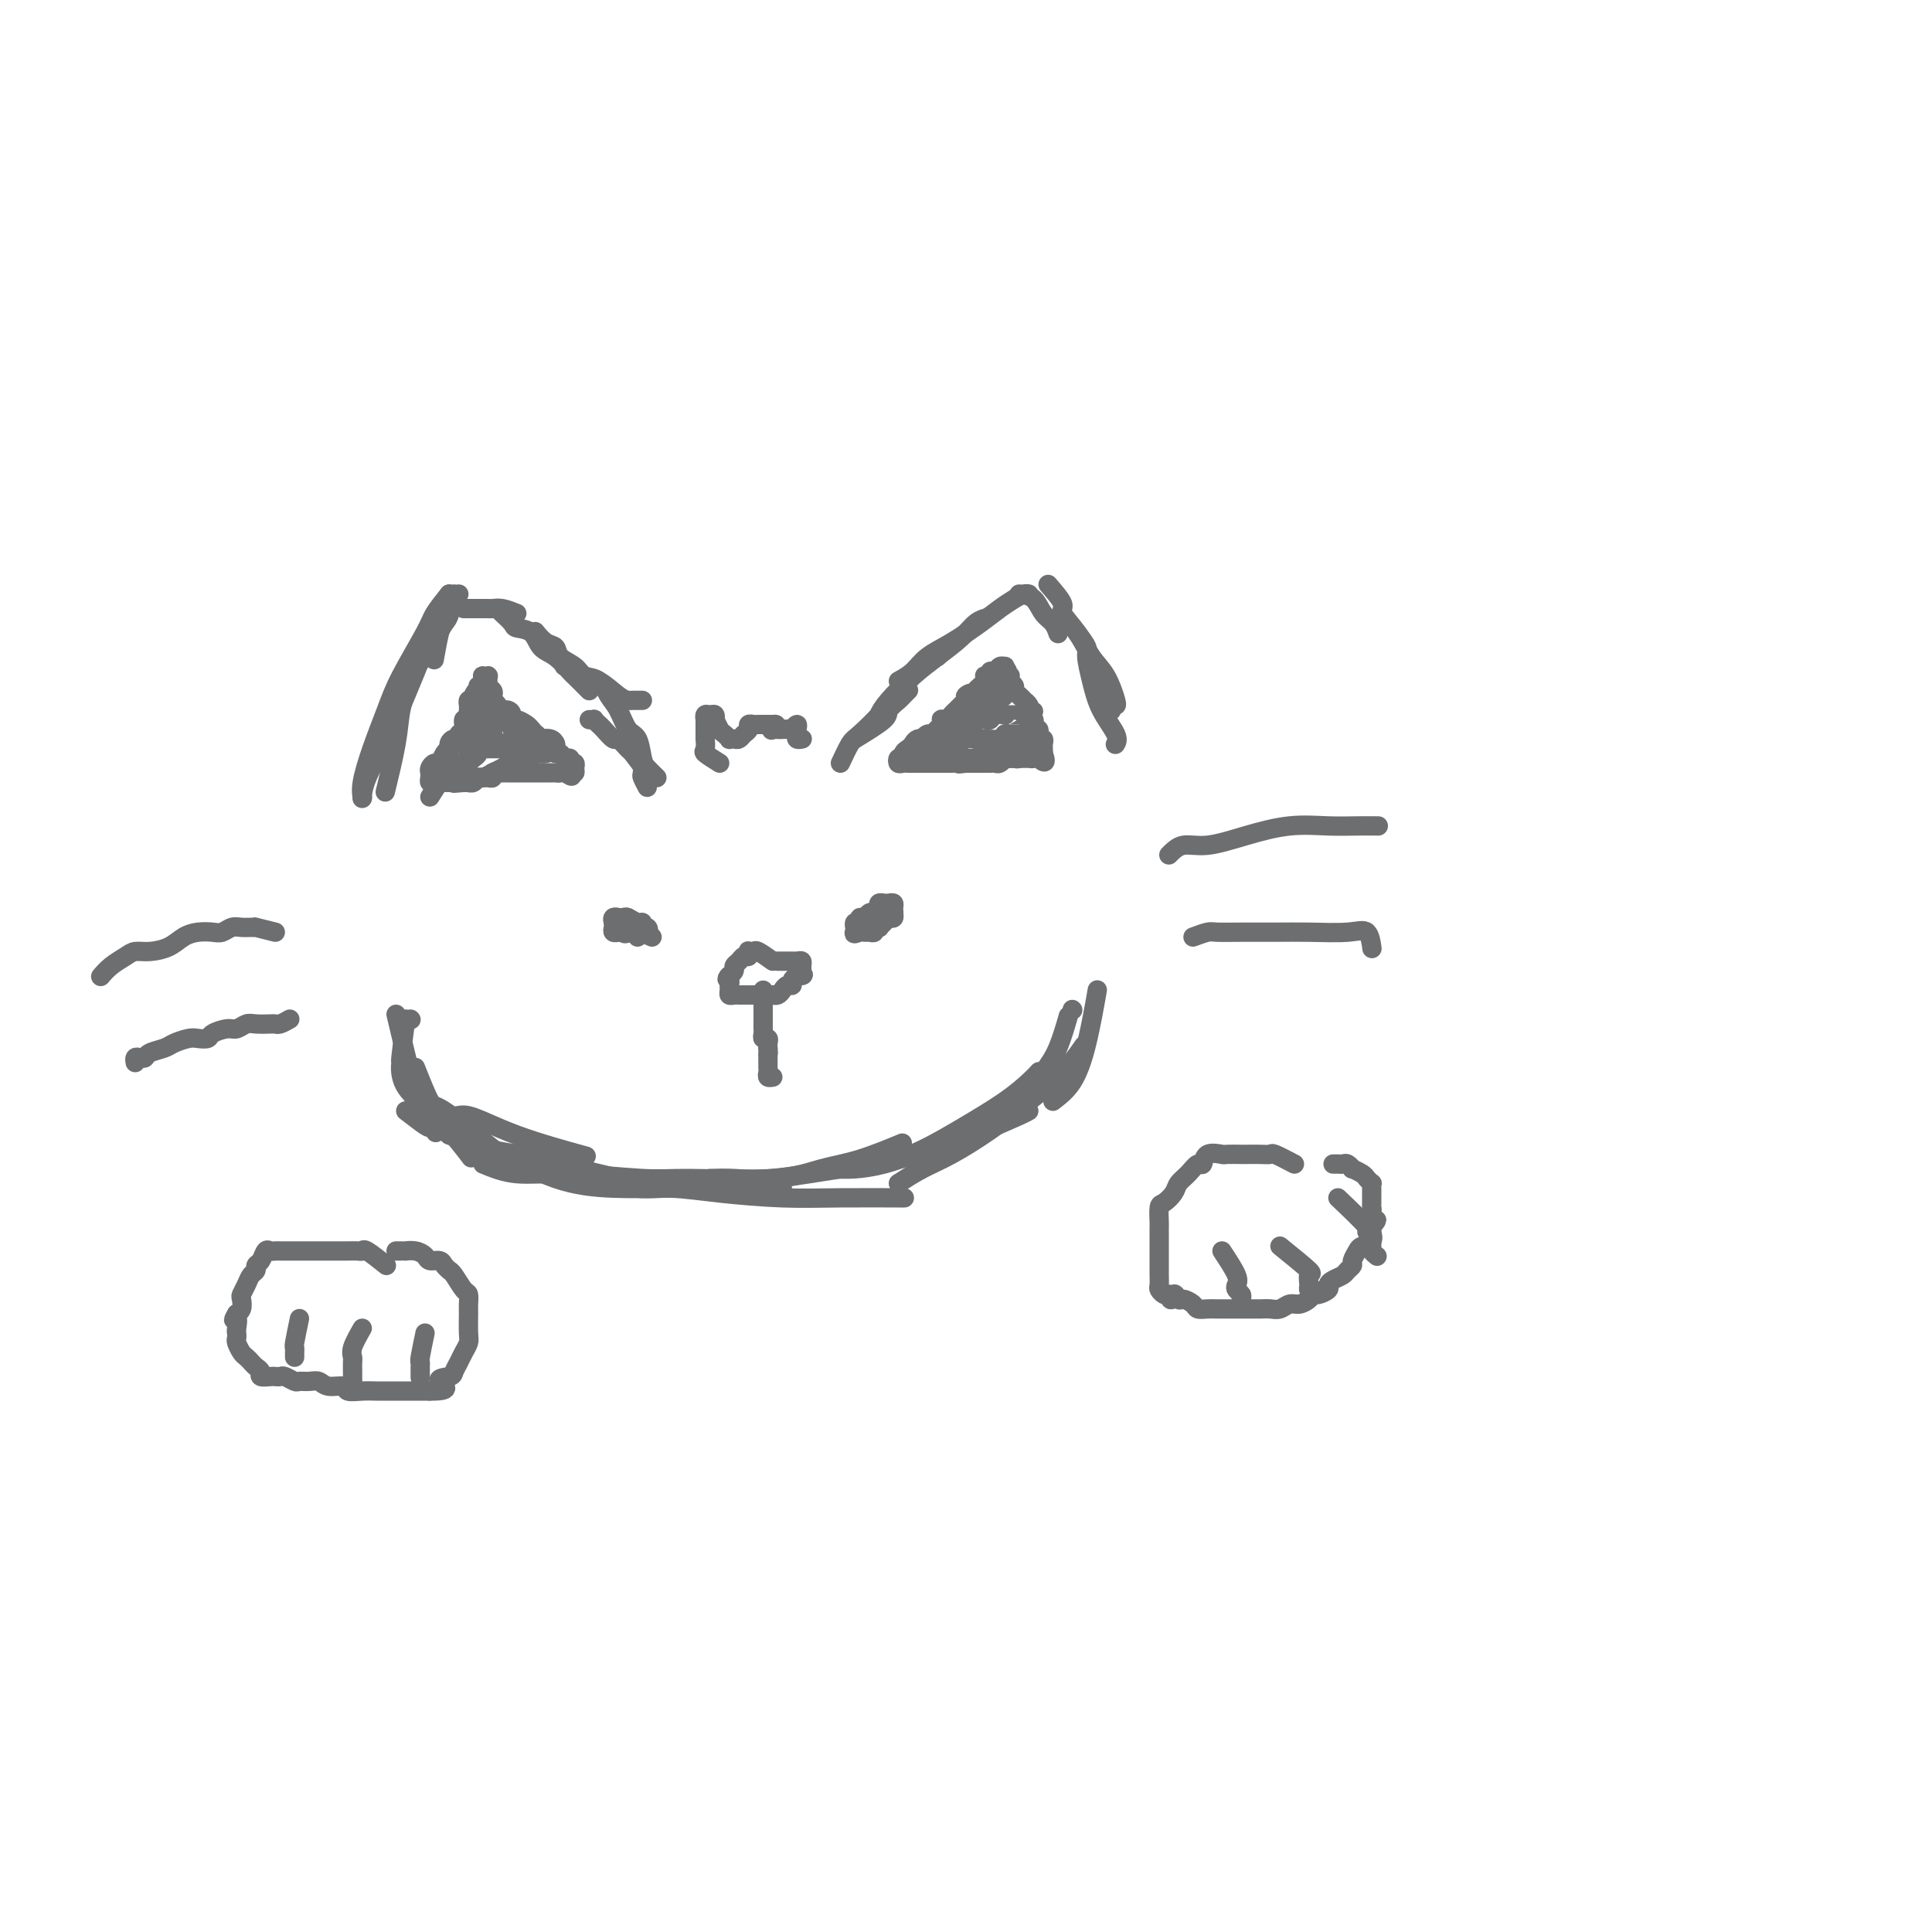 <svg viewBox='0 0 400 400' version='1.1' xmlns='http://www.w3.org/2000/svg' xmlns:xlink='http://www.w3.org/1999/xlink'><g fill='none' stroke='#6D6E70' stroke-width='4' stroke-linecap='round' stroke-linejoin='round'><path d='M85,211c0.000,0.000 0.100,0.100 0.1,0.1'/><path d='M82,210c1.524,6.429 3.048,12.857 4,16c0.952,3.143 1.333,3.000 2,4c0.667,1.000 1.619,3.143 2,4c0.381,0.857 0.190,0.429 0,0'/><path d='M84,211c-0.436,3.378 -0.873,6.756 -1,8c-0.127,1.244 0.054,0.356 0,1c-0.054,0.644 -0.344,2.822 1,5c1.344,2.178 4.324,4.356 7,7c2.676,2.644 5.050,5.756 6,7c0.950,1.244 0.475,0.622 0,0'/><path d='M86,221c1.161,2.912 2.322,5.825 3,7c0.678,1.175 0.872,0.614 3,2c2.128,1.386 6.188,4.719 9,7c2.812,2.281 4.375,3.509 5,4c0.625,0.491 0.313,0.246 0,0'/><path d='M87,227c2.282,1.780 4.565,3.560 6,4c1.435,0.440 2.024,-0.459 4,0c1.976,0.459 5.340,2.278 10,4c4.660,1.722 10.617,3.349 13,4c2.383,0.651 1.191,0.325 0,0'/><path d='M84,230c1.600,1.232 3.200,2.463 4,3c0.800,0.537 0.800,0.378 3,1c2.200,0.622 6.601,2.023 11,4c4.399,1.977 8.798,4.530 13,6c4.202,1.470 8.209,1.858 12,2c3.791,0.142 7.367,0.038 10,0c2.633,-0.038 4.324,-0.011 5,0c0.676,0.011 0.338,0.005 0,0'/><path d='M93,235c3.547,1.224 7.094,2.447 9,3c1.906,0.553 2.173,0.435 5,1c2.827,0.565 8.216,1.812 13,3c4.784,1.188 8.963,2.319 14,3c5.037,0.681 10.933,0.914 16,1c5.067,0.086 9.305,0.025 11,0c1.695,-0.025 0.848,-0.012 0,0'/><path d='M100,241c2.119,0.877 4.238,1.753 7,2c2.762,0.247 6.168,-0.136 11,0c4.832,0.136 11.089,0.792 15,1c3.911,0.208 5.477,-0.032 10,0c4.523,0.032 12.005,0.337 17,0c4.995,-0.337 7.504,-1.317 10,-2c2.496,-0.683 4.980,-1.068 8,-2c3.020,-0.932 6.577,-2.409 8,-3c1.423,-0.591 0.711,-0.295 0,0'/><path d='M125,244c2.383,0.868 4.766,1.735 7,2c2.234,0.265 4.320,-0.073 7,0c2.680,0.073 5.953,0.555 10,1c4.047,0.445 8.868,0.851 13,1c4.132,0.149 7.574,0.040 12,0c4.426,-0.040 9.836,-0.011 12,0c2.164,0.011 1.082,0.006 0,0'/><path d='M147,244c1.553,-0.050 3.105,-0.099 5,0c1.895,0.099 4.131,0.347 8,0c3.869,-0.347 9.369,-1.291 14,-2c4.631,-0.709 8.393,-1.185 12,-2c3.607,-0.815 7.058,-1.970 10,-3c2.942,-1.030 5.376,-1.936 8,-3c2.624,-1.064 5.437,-2.286 7,-3c1.563,-0.714 1.875,-0.918 2,-1c0.125,-0.082 0.062,-0.041 0,0'/><path d='M173,242c1.196,0.054 2.391,0.108 4,0c1.609,-0.108 3.631,-0.378 6,-1c2.369,-0.622 5.083,-1.596 8,-3c2.917,-1.404 6.036,-3.238 9,-5c2.964,-1.762 5.774,-3.452 8,-5c2.226,-1.548 3.869,-2.955 5,-4c1.131,-1.045 1.752,-1.727 2,-2c0.248,-0.273 0.124,-0.136 0,0'/><path d='M186,245c1.624,-1.041 3.249,-2.083 5,-3c1.751,-0.917 3.629,-1.711 6,-3c2.371,-1.289 5.235,-3.075 8,-5c2.765,-1.925 5.432,-3.990 8,-6c2.568,-2.010 5.038,-3.964 7,-6c1.962,-2.036 3.418,-4.153 4,-5c0.582,-0.847 0.291,-0.423 0,0'/><path d='M197,237c2.600,-1.409 5.200,-2.817 7,-4c1.800,-1.183 2.801,-2.139 4,-3c1.199,-0.861 2.595,-1.626 4,-3c1.405,-1.374 2.820,-3.358 4,-5c1.180,-1.642 2.125,-2.942 3,-5c0.875,-2.058 1.678,-4.874 2,-6c0.322,-1.126 0.161,-0.563 0,0'/><path d='M218,228c1.411,-1.083 2.821,-2.167 4,-4c1.179,-1.833 2.125,-4.417 3,-8c0.875,-3.583 1.679,-8.167 2,-10c0.321,-1.833 0.161,-0.917 0,0'/><path d='M222,209c0.000,0.000 0.100,0.100 0.1,0.1'/><path d='M177,153c2.477,-1.519 4.955,-3.038 6,-4c1.045,-0.962 0.659,-1.368 1,-2c0.341,-0.632 1.411,-1.489 2,-2c0.589,-0.511 0.697,-0.676 1,-1c0.303,-0.324 0.801,-0.807 1,-1c0.199,-0.193 0.100,-0.097 0,0'/><path d='M174,158c0.737,-1.575 1.475,-3.150 2,-4c0.525,-0.850 0.838,-0.974 2,-2c1.162,-1.026 3.173,-2.955 5,-5c1.827,-2.045 3.469,-4.208 5,-6c1.531,-1.792 2.951,-3.213 4,-4c1.049,-0.787 1.728,-0.939 2,-1c0.272,-0.061 0.136,-0.030 0,0'/><path d='M182,149c-0.106,-0.209 -0.212,-0.418 0,-1c0.212,-0.582 0.742,-1.535 2,-3c1.258,-1.465 3.245,-3.440 5,-5c1.755,-1.560 3.280,-2.705 5,-4c1.720,-1.295 3.636,-2.739 5,-4c1.364,-1.261 2.175,-2.340 3,-3c0.825,-0.660 1.664,-0.903 2,-1c0.336,-0.097 0.168,-0.049 0,0'/><path d='M186,141c1.038,-0.570 2.077,-1.139 3,-2c0.923,-0.861 1.731,-2.013 3,-3c1.269,-0.987 2.998,-1.809 5,-3c2.002,-1.191 4.277,-2.750 6,-4c1.723,-1.250 2.893,-2.191 4,-3c1.107,-0.809 2.153,-1.485 3,-2c0.847,-0.515 1.497,-0.869 2,-1c0.503,-0.131 0.858,-0.037 1,0c0.142,0.037 0.071,0.019 0,0'/><path d='M211,123c1.094,0.128 2.188,0.255 3,1c0.812,0.745 1.341,2.107 2,3c0.659,0.893 1.447,1.317 2,2c0.553,0.683 0.872,1.624 1,2c0.128,0.376 0.064,0.188 0,0'/><path d='M217,121c1.340,1.551 2.680,3.102 3,4c0.320,0.898 -0.380,1.145 0,2c0.380,0.855 1.839,2.320 3,4c1.161,1.680 2.024,3.574 3,5c0.976,1.426 2.066,2.382 3,4c0.934,1.618 1.713,3.897 2,5c0.287,1.103 0.082,1.029 0,1c-0.082,-0.029 -0.041,-0.015 0,0'/><path d='M223,131c0.866,1.154 1.732,2.308 2,3c0.268,0.692 -0.061,0.921 0,2c0.061,1.079 0.514,3.007 1,5c0.486,1.993 1.007,4.050 2,6c0.993,1.950 2.460,3.794 3,5c0.540,1.206 0.154,1.773 0,2c-0.154,0.227 -0.077,0.113 0,0'/><path d='M230,147c0.000,0.000 0.100,0.100 0.1,0.1'/><path d='M134,163c-0.416,-0.789 -0.833,-1.577 -1,-2c-0.167,-0.423 -0.086,-0.480 0,-1c0.086,-0.520 0.177,-1.502 0,-2c-0.177,-0.498 -0.622,-0.512 -1,-1c-0.378,-0.488 -0.689,-1.450 -1,-2c-0.311,-0.550 -0.622,-0.686 -1,-1c-0.378,-0.314 -0.822,-0.804 -1,-1c-0.178,-0.196 -0.089,-0.098 0,0'/><path d='M134,160c-1.211,-1.642 -2.422,-3.284 -3,-4c-0.578,-0.716 -0.522,-0.506 -1,-1c-0.478,-0.494 -1.491,-1.691 -2,-2c-0.509,-0.309 -0.514,0.271 -1,0c-0.486,-0.271 -1.455,-1.393 -2,-2c-0.545,-0.607 -0.668,-0.699 -1,-1c-0.332,-0.301 -0.872,-0.813 -1,-1c-0.128,-0.187 0.158,-0.050 0,0c-0.158,0.050 -0.759,0.014 -1,0c-0.241,-0.014 -0.120,-0.007 0,0'/><path d='M136,161c-0.750,-0.731 -1.499,-1.463 -2,-2c-0.501,-0.537 -0.753,-0.881 -1,-2c-0.247,-1.119 -0.488,-3.014 -1,-4c-0.512,-0.986 -1.296,-1.062 -2,-2c-0.704,-0.938 -1.329,-2.737 -2,-4c-0.671,-1.263 -1.389,-1.988 -2,-3c-0.611,-1.012 -1.117,-2.310 -2,-3c-0.883,-0.690 -2.144,-0.773 -3,-1c-0.856,-0.227 -1.307,-0.600 -2,-1c-0.693,-0.400 -1.626,-0.829 -2,-1c-0.374,-0.171 -0.187,-0.086 0,0'/><path d='M133,145c-0.766,-0.007 -1.532,-0.014 -2,0c-0.468,0.014 -0.638,0.050 -1,0c-0.362,-0.050 -0.917,-0.187 -2,-1c-1.083,-0.813 -2.695,-2.302 -4,-3c-1.305,-0.698 -2.303,-0.606 -3,-1c-0.697,-0.394 -1.094,-1.276 -2,-2c-0.906,-0.724 -2.320,-1.291 -3,-2c-0.680,-0.709 -0.626,-1.561 -1,-2c-0.374,-0.439 -1.178,-0.464 -2,-1c-0.822,-0.536 -1.664,-1.582 -2,-2c-0.336,-0.418 -0.168,-0.209 0,0'/><path d='M122,143c-1.224,-1.235 -2.448,-2.471 -3,-3c-0.552,-0.529 -0.432,-0.352 -1,-1c-0.568,-0.648 -1.825,-2.123 -3,-3c-1.175,-0.877 -2.270,-1.157 -3,-2c-0.730,-0.843 -1.096,-2.251 -2,-3c-0.904,-0.749 -2.345,-0.840 -3,-1c-0.655,-0.160 -0.522,-0.389 -1,-1c-0.478,-0.611 -1.565,-1.603 -2,-2c-0.435,-0.397 -0.217,-0.198 0,0'/><path d='M107,127c-1.060,-0.423 -2.120,-0.845 -3,-1c-0.880,-0.155 -1.580,-0.041 -2,0c-0.420,0.041 -0.561,0.011 -1,0c-0.439,-0.011 -1.176,-0.003 -2,0c-0.824,0.003 -1.736,0.001 -2,0c-0.264,-0.001 0.121,-0.000 0,0c-0.121,0.000 -0.749,0.000 -1,0c-0.251,-0.000 -0.126,-0.000 0,0'/><path d='M95,123c-0.870,0.138 -1.739,0.276 -2,1c-0.261,0.724 0.088,2.034 0,3c-0.088,0.966 -0.611,1.589 -1,2c-0.389,0.411 -0.643,0.611 -1,2c-0.357,1.389 -0.816,3.968 -1,5c-0.184,1.032 -0.092,0.516 0,0'/><path d='M94,123c-0.419,0.621 -0.838,1.242 -1,2c-0.162,0.758 -0.068,1.653 0,2c0.068,0.347 0.111,0.144 -1,2c-1.111,1.856 -3.376,5.769 -5,8c-1.624,2.231 -2.607,2.780 -3,3c-0.393,0.220 -0.197,0.110 0,0'/><path d='M93,123c-1.174,1.468 -2.348,2.935 -3,4c-0.652,1.065 -0.781,1.727 -2,4c-1.219,2.273 -3.528,6.158 -5,9c-1.472,2.842 -2.107,4.643 -3,7c-0.893,2.357 -2.043,5.271 -3,8c-0.957,2.729 -1.719,5.273 -2,7c-0.281,1.727 -0.080,2.636 0,3c0.080,0.364 0.040,0.182 0,0'/><path d='M93,123c-1.138,1.679 -2.277,3.358 -3,5c-0.723,1.642 -1.031,3.246 -2,6c-0.969,2.754 -2.599,6.658 -4,10c-1.401,3.342 -2.571,6.123 -4,9c-1.429,2.877 -3.115,5.852 -4,8c-0.885,2.148 -0.967,3.471 -1,4c-0.033,0.529 -0.016,0.265 0,0'/><path d='M85,140c-0.792,2.435 -1.583,4.869 -2,7c-0.417,2.131 -0.458,3.958 -1,7c-0.542,3.042 -1.583,7.298 -2,9c-0.417,1.702 -0.208,0.851 0,0'/><path d='M242,177c0.886,-0.890 1.772,-1.779 3,-2c1.228,-0.221 2.799,0.228 5,0c2.201,-0.228 5.032,-1.133 8,-2c2.968,-0.867 6.074,-1.696 9,-2c2.926,-0.304 5.671,-0.081 8,0c2.329,0.081 4.242,0.022 6,0c1.758,-0.022 3.359,-0.006 4,0c0.641,0.006 0.320,0.003 0,0'/><path d='M247,194c1.147,-0.423 2.295,-0.846 3,-1c0.705,-0.154 0.968,-0.041 2,0c1.032,0.041 2.833,0.008 5,0c2.167,-0.008 4.700,0.009 7,0c2.300,-0.009 4.368,-0.044 7,0c2.632,0.044 5.829,0.166 8,0c2.171,-0.166 3.315,-0.622 4,0c0.685,0.622 0.910,2.320 1,3c0.090,0.680 0.045,0.340 0,0'/><path d='M57,193c-1.708,-0.423 -3.416,-0.846 -4,-1c-0.584,-0.154 -0.043,-0.037 0,0c0.043,0.037 -0.410,-0.004 -1,0c-0.590,0.004 -1.316,0.053 -2,0c-0.684,-0.053 -1.327,-0.208 -2,0c-0.673,0.208 -1.375,0.780 -2,1c-0.625,0.220 -1.171,0.087 -2,0c-0.829,-0.087 -1.941,-0.129 -3,0c-1.059,0.129 -2.064,0.429 -3,1c-0.936,0.571 -1.801,1.412 -3,2c-1.199,0.588 -2.731,0.921 -4,1c-1.269,0.079 -2.274,-0.098 -3,0c-0.726,0.098 -1.174,0.469 -2,1c-0.826,0.531 -2.030,1.220 -3,2c-0.970,0.780 -1.706,1.651 -2,2c-0.294,0.349 -0.147,0.174 0,0'/><path d='M60,211c-0.741,0.422 -1.483,0.844 -2,1c-0.517,0.156 -0.810,0.046 -1,0c-0.190,-0.046 -0.276,-0.027 -1,0c-0.724,0.027 -2.086,0.063 -3,0c-0.914,-0.063 -1.382,-0.223 -2,0c-0.618,0.223 -1.387,0.831 -2,1c-0.613,0.169 -1.069,-0.099 -2,0c-0.931,0.099 -2.336,0.565 -3,1c-0.664,0.435 -0.585,0.837 -1,1c-0.415,0.163 -1.323,0.085 -2,0c-0.677,-0.085 -1.123,-0.177 -2,0c-0.877,0.177 -2.185,0.622 -3,1c-0.815,0.378 -1.136,0.689 -2,1c-0.864,0.311 -2.270,0.623 -3,1c-0.730,0.377 -0.784,0.819 -1,1c-0.216,0.181 -0.594,0.100 -1,0c-0.406,-0.100 -0.840,-0.219 -1,0c-0.160,0.219 -0.046,0.777 0,1c0.046,0.223 0.023,0.112 0,0'/><path d='M135,194c-0.987,-0.423 -1.974,-0.845 -2,-1c-0.026,-0.155 0.907,-0.041 1,0c0.093,0.041 -0.656,0.011 -1,0c-0.344,-0.011 -0.285,-0.003 0,0c0.285,0.003 0.796,0.001 1,0c0.204,-0.001 0.102,-0.000 0,0'/><path d='M134,193c-0.167,-0.167 -0.083,-0.083 0,0'/><path d='M184,189c0.114,-0.010 0.228,-0.021 0,0c-0.228,0.021 -0.797,0.072 -1,0c-0.203,-0.072 -0.041,-0.268 0,0c0.041,0.268 -0.041,1.000 0,1c0.041,0.000 0.203,-0.731 0,-1c-0.203,-0.269 -0.772,-0.077 -1,0c-0.228,0.077 -0.114,0.038 0,0'/><path d='M182,189c-0.245,0.001 0.142,0.004 0,0c-0.142,-0.004 -0.813,-0.016 -1,0c-0.187,0.016 0.108,0.061 0,0c-0.108,-0.061 -0.621,-0.228 -1,0c-0.379,0.228 -0.623,0.850 -1,1c-0.377,0.150 -0.886,-0.171 -1,0c-0.114,0.171 0.165,0.834 0,1c-0.165,0.166 -0.776,-0.165 -1,0c-0.224,0.165 -0.060,0.828 0,1c0.060,0.172 0.016,-0.146 0,0c-0.016,0.146 -0.005,0.756 0,1c0.005,0.244 0.002,0.122 0,0'/><path d='M177,193c-0.596,0.618 0.414,0.162 1,0c0.586,-0.162 0.750,-0.029 1,0c0.250,0.029 0.588,-0.044 1,0c0.412,0.044 0.898,0.205 1,0c0.102,-0.205 -0.180,-0.777 0,-1c0.180,-0.223 0.823,-0.097 1,0c0.177,0.097 -0.110,0.166 0,0c0.110,-0.166 0.619,-0.566 1,-1c0.381,-0.434 0.635,-0.901 1,-1c0.365,-0.099 0.841,0.170 1,0c0.159,-0.170 0.001,-0.777 0,-1c-0.001,-0.223 0.153,-0.060 0,0c-0.153,0.060 -0.615,0.017 -1,0c-0.385,-0.017 -0.692,-0.009 -1,0'/><path d='M183,189c0.698,-0.603 -0.556,-0.109 -1,0c-0.444,0.109 -0.077,-0.166 0,0c0.077,0.166 -0.137,0.773 0,1c0.137,0.227 0.625,0.076 1,0c0.375,-0.076 0.636,-0.076 1,0c0.364,0.076 0.830,0.227 1,0c0.170,-0.227 0.042,-0.831 0,-1c-0.042,-0.169 -0.000,0.099 0,0c0.000,-0.099 -0.042,-0.563 0,-1c0.042,-0.437 0.169,-0.846 0,-1c-0.169,-0.154 -0.634,-0.052 -1,0c-0.366,0.052 -0.634,0.052 -1,0c-0.366,-0.052 -0.830,-0.158 -1,0c-0.170,0.158 -0.046,0.581 0,1c0.046,0.419 0.013,0.834 0,1c-0.013,0.166 -0.007,0.083 0,0'/><path d='M132,194c0.310,-0.423 0.619,-0.845 1,-1c0.381,-0.155 0.833,-0.042 1,0c0.167,0.042 0.048,0.012 0,0c-0.048,-0.012 -0.024,-0.006 0,0'/><path d='M134,193c0.369,-0.377 0.293,-0.818 0,-1c-0.293,-0.182 -0.803,-0.105 -1,0c-0.197,0.105 -0.080,0.238 0,0c0.080,-0.238 0.122,-0.849 0,-1c-0.122,-0.151 -0.410,0.156 -1,0c-0.590,-0.156 -1.482,-0.775 -2,-1c-0.518,-0.225 -0.661,-0.057 -1,0c-0.339,0.057 -0.875,0.004 -1,0c-0.125,-0.004 0.162,0.041 0,0c-0.162,-0.041 -0.771,-0.169 -1,0c-0.229,0.169 -0.076,0.634 0,1c0.076,0.366 0.076,0.634 0,1c-0.076,0.366 -0.226,0.830 0,1c0.226,0.170 0.830,0.046 1,0c0.170,-0.046 -0.094,-0.013 0,0c0.094,0.013 0.547,0.007 1,0'/><path d='M129,193c0.226,0.513 0.790,0.295 1,0c0.210,-0.295 0.066,-0.668 0,-1c-0.066,-0.332 -0.055,-0.625 0,-1c0.055,-0.375 0.155,-0.834 0,-1c-0.155,-0.166 -0.563,-0.041 -1,0c-0.437,0.041 -0.902,-0.003 -1,0c-0.098,0.003 0.169,0.052 0,0c-0.169,-0.052 -0.776,-0.206 -1,0c-0.224,0.206 -0.064,0.773 0,1c0.064,0.227 0.032,0.113 0,0'/><path d='M160,199c-1.185,-0.843 -2.369,-1.686 -3,-2c-0.631,-0.314 -0.708,-0.099 -1,0c-0.292,0.099 -0.799,0.082 -1,0c-0.201,-0.082 -0.096,-0.229 0,0c0.096,0.229 0.184,0.835 0,1c-0.184,0.165 -0.642,-0.110 -1,0c-0.358,0.110 -0.618,0.604 -1,1c-0.382,0.396 -0.886,0.694 -1,1c-0.114,0.306 0.162,0.621 0,1c-0.162,0.379 -0.760,0.823 -1,1c-0.240,0.177 -0.120,0.089 0,0'/><path d='M151,202c-0.927,0.951 -0.246,0.829 0,1c0.246,0.171 0.055,0.634 0,1c-0.055,0.366 0.027,0.634 0,1c-0.027,0.366 -0.161,0.830 0,1c0.161,0.170 0.617,0.046 1,0c0.383,-0.046 0.694,-0.012 1,0c0.306,0.012 0.607,0.003 1,0c0.393,-0.003 0.879,-0.001 1,0c0.121,0.001 -0.123,0.000 0,0c0.123,-0.000 0.611,-0.000 1,0c0.389,0.000 0.678,-0.000 1,0c0.322,0.000 0.678,0.001 1,0c0.322,-0.001 0.611,-0.003 1,0c0.389,0.003 0.877,0.011 1,0c0.123,-0.011 -0.121,-0.041 0,0c0.121,0.041 0.606,0.152 1,0c0.394,-0.152 0.697,-0.565 1,-1c0.303,-0.435 0.607,-0.890 1,-1c0.393,-0.110 0.875,0.124 1,0c0.125,-0.124 -0.107,-0.607 0,-1c0.107,-0.393 0.554,-0.697 1,-1'/><path d='M165,202c1.927,-0.570 1.246,0.005 1,0c-0.246,-0.005 -0.056,-0.590 0,-1c0.056,-0.410 -0.023,-0.646 0,-1c0.023,-0.354 0.147,-0.827 0,-1c-0.147,-0.173 -0.564,-0.046 -1,0c-0.436,0.046 -0.891,0.012 -1,0c-0.109,-0.012 0.128,-0.003 0,0c-0.128,0.003 -0.622,0.001 -1,0c-0.378,-0.001 -0.640,-0.000 -1,0c-0.360,0.000 -0.817,0.000 -1,0c-0.183,-0.000 -0.091,-0.000 0,0'/><path d='M158,205c0.000,0.446 0.000,0.893 0,1c-0.000,0.107 -0.000,-0.125 0,0c0.000,0.125 0.000,0.607 0,1c-0.000,0.393 -0.000,0.697 0,1c0.000,0.303 0.000,0.606 0,1c-0.000,0.394 -0.000,0.879 0,1c0.000,0.121 0.000,-0.123 0,0c-0.000,0.123 -0.001,0.611 0,1c0.001,0.389 0.004,0.678 0,1c-0.004,0.322 -0.015,0.678 0,1c0.015,0.322 0.057,0.611 0,1c-0.057,0.389 -0.211,0.877 0,1c0.211,0.123 0.788,-0.121 1,0c0.212,0.121 0.061,0.606 0,1c-0.061,0.394 -0.030,0.697 0,1'/><path d='M159,217c0.155,2.019 0.041,1.066 0,1c-0.041,-0.066 -0.011,0.756 0,1c0.011,0.244 0.002,-0.088 0,0c-0.002,0.088 0.003,0.598 0,1c-0.003,0.402 -0.015,0.696 0,1c0.015,0.304 0.055,0.618 0,1c-0.055,0.382 -0.207,0.834 0,1c0.207,0.166 0.773,0.048 1,0c0.227,-0.048 0.113,-0.024 0,0'/><path d='M186,158c0.402,-0.795 0.804,-1.590 1,-2c0.196,-0.410 0.185,-0.435 1,-1c0.815,-0.565 2.456,-1.671 3,-2c0.544,-0.329 -0.008,0.119 0,0c0.008,-0.119 0.577,-0.806 1,-1c0.423,-0.194 0.701,0.106 1,0c0.299,-0.106 0.619,-0.616 1,-1c0.381,-0.384 0.823,-0.642 1,-1c0.177,-0.358 0.089,-0.817 0,-1c-0.089,-0.183 -0.179,-0.090 0,0c0.179,0.090 0.626,0.178 1,0c0.374,-0.178 0.675,-0.622 1,-1c0.325,-0.378 0.675,-0.689 1,-1c0.325,-0.311 0.626,-0.622 1,-1c0.374,-0.378 0.821,-0.822 1,-1c0.179,-0.178 0.089,-0.089 0,0'/><path d='M200,145c2.118,-2.250 0.414,-1.376 0,-1c-0.414,0.376 0.464,0.255 1,0c0.536,-0.255 0.731,-0.643 1,-1c0.269,-0.357 0.612,-0.683 1,-1c0.388,-0.317 0.821,-0.625 1,-1c0.179,-0.375 0.104,-0.817 0,-1c-0.104,-0.183 -0.235,-0.105 0,0c0.235,0.105 0.837,0.239 1,0c0.163,-0.239 -0.114,-0.849 0,-1c0.114,-0.151 0.619,0.159 1,0c0.381,-0.159 0.638,-0.785 1,-1c0.362,-0.215 0.828,-0.019 1,0c0.172,0.019 0.049,-0.137 0,0c-0.049,0.137 -0.025,0.569 0,1'/><path d='M208,139c1.178,-0.705 0.123,0.532 0,1c-0.123,0.468 0.684,0.167 1,0c0.316,-0.167 0.140,-0.200 0,0c-0.140,0.200 -0.244,0.632 0,1c0.244,0.368 0.835,0.672 1,1c0.165,0.328 -0.096,0.679 0,1c0.096,0.321 0.547,0.611 1,1c0.453,0.389 0.906,0.878 1,1c0.094,0.122 -0.172,-0.121 0,0c0.172,0.121 0.782,0.606 1,1c0.218,0.394 0.045,0.697 0,1c-0.045,0.303 0.040,0.607 0,1c-0.040,0.393 -0.203,0.875 0,1c0.203,0.125 0.773,-0.107 1,0c0.227,0.107 0.112,0.555 0,1c-0.112,0.445 -0.223,0.889 0,1c0.223,0.111 0.778,-0.111 1,0c0.222,0.111 0.112,0.555 0,1c-0.112,0.445 -0.226,0.893 0,1c0.226,0.107 0.793,-0.126 1,0c0.207,0.126 0.056,0.611 0,1c-0.056,0.389 -0.016,0.683 0,1c0.016,0.317 0.008,0.659 0,1'/><path d='M216,156c1.055,2.856 -0.309,1.497 -1,1c-0.691,-0.497 -0.710,-0.133 -1,0c-0.290,0.133 -0.851,0.036 -1,0c-0.149,-0.036 0.115,-0.010 0,0c-0.115,0.010 -0.609,0.003 -1,0c-0.391,-0.003 -0.678,-0.002 -1,0c-0.322,0.002 -0.678,0.004 -1,0c-0.322,-0.004 -0.611,-0.015 -1,0c-0.389,0.015 -0.877,0.057 -1,0c-0.123,-0.057 0.121,-0.211 0,0c-0.121,0.211 -0.606,0.789 -1,1c-0.394,0.211 -0.697,0.057 -1,0c-0.303,-0.057 -0.606,-0.015 -1,0c-0.394,0.015 -0.879,0.004 -1,0c-0.121,-0.004 0.122,-0.001 0,0c-0.122,0.001 -0.607,0.000 -1,0c-0.393,-0.000 -0.693,-0.000 -1,0c-0.307,0.000 -0.621,0.000 -1,0c-0.379,-0.000 -0.823,-0.000 -1,0c-0.177,0.000 -0.089,0.000 0,0'/><path d='M200,158c-2.592,0.309 -1.072,0.083 -1,0c0.072,-0.083 -1.304,-0.022 -2,0c-0.696,0.022 -0.711,0.006 -1,0c-0.289,-0.006 -0.851,-0.002 -1,0c-0.149,0.002 0.114,0.000 0,0c-0.114,-0.000 -0.604,-0.000 -1,0c-0.396,0.000 -0.698,0.000 -1,0c-0.302,-0.000 -0.606,-0.000 -1,0c-0.394,0.000 -0.879,0.000 -1,0c-0.121,-0.000 0.122,-0.000 0,0c-0.122,0.000 -0.611,0.001 -1,0c-0.389,-0.001 -0.679,-0.004 -1,0c-0.321,0.004 -0.671,0.016 -1,0c-0.329,-0.016 -0.635,-0.059 -1,0c-0.365,0.059 -0.788,0.219 -1,0c-0.212,-0.219 -0.211,-0.819 0,-1c0.211,-0.181 0.634,0.056 1,0c0.366,-0.056 0.676,-0.407 1,-1c0.324,-0.593 0.664,-1.430 1,-2c0.336,-0.570 0.670,-0.874 1,-1c0.330,-0.126 0.655,-0.075 1,0c0.345,0.075 0.708,0.174 1,0c0.292,-0.174 0.512,-0.621 1,-1c0.488,-0.379 1.244,-0.689 2,-1'/><path d='M195,151c1.262,-1.553 0.916,-1.936 1,-2c0.084,-0.064 0.596,0.190 1,0c0.404,-0.190 0.700,-0.825 1,-1c0.300,-0.175 0.605,0.111 1,0c0.395,-0.111 0.879,-0.617 1,-1c0.121,-0.383 -0.121,-0.643 0,-1c0.121,-0.357 0.606,-0.813 1,-1c0.394,-0.187 0.697,-0.107 1,0c0.303,0.107 0.607,0.240 1,0c0.393,-0.240 0.875,-0.853 1,-1c0.125,-0.147 -0.107,0.172 0,0c0.107,-0.172 0.554,-0.835 1,-1c0.446,-0.165 0.890,0.167 1,0c0.110,-0.167 -0.114,-0.834 0,-1c0.114,-0.166 0.567,0.169 1,0c0.433,-0.169 0.848,-0.842 1,-1c0.152,-0.158 0.042,0.199 0,0c-0.042,-0.199 -0.017,-0.954 0,-1c0.017,-0.046 0.027,0.618 0,1c-0.027,0.382 -0.090,0.484 0,1c0.090,0.516 0.332,1.447 0,2c-0.332,0.553 -1.238,0.730 -2,1c-0.762,0.270 -1.381,0.635 -2,1'/><path d='M204,146c-0.738,0.953 -0.582,0.837 -1,1c-0.418,0.163 -1.411,0.607 -2,1c-0.589,0.393 -0.774,0.735 -1,1c-0.226,0.265 -0.494,0.452 -1,1c-0.506,0.548 -1.249,1.456 -2,2c-0.751,0.544 -1.511,0.725 -2,1c-0.489,0.275 -0.706,0.645 -1,1c-0.294,0.355 -0.664,0.695 -1,1c-0.336,0.305 -0.638,0.577 -1,1c-0.362,0.423 -0.784,0.999 -1,1c-0.216,0.001 -0.227,-0.573 0,-1c0.227,-0.427 0.694,-0.706 1,-1c0.306,-0.294 0.453,-0.604 1,-1c0.547,-0.396 1.493,-0.879 2,-1c0.507,-0.121 0.573,0.122 1,0c0.427,-0.122 1.213,-0.607 2,-1c0.787,-0.393 1.573,-0.693 2,-1c0.427,-0.307 0.494,-0.622 1,-1c0.506,-0.378 1.450,-0.819 2,-1c0.550,-0.181 0.707,-0.101 1,0c0.293,0.101 0.721,0.223 1,0c0.279,-0.223 0.407,-0.792 1,-1c0.593,-0.208 1.651,-0.056 2,0c0.349,0.056 -0.009,0.015 0,0c0.009,-0.015 0.387,-0.004 1,0c0.613,0.004 1.461,0.001 2,0c0.539,-0.001 0.770,-0.001 1,0'/><path d='M212,148c3.320,-1.302 1.622,-0.556 1,0c-0.622,0.556 -0.166,0.923 0,1c0.166,0.077 0.041,-0.137 0,0c-0.041,0.137 0.000,0.625 0,1c-0.000,0.375 -0.041,0.636 0,1c0.041,0.364 0.166,0.830 0,1c-0.166,0.170 -0.622,0.045 -1,0c-0.378,-0.045 -0.677,-0.008 -1,0c-0.323,0.008 -0.671,-0.012 -1,0c-0.329,0.012 -0.640,0.056 -1,0c-0.360,-0.056 -0.768,-0.212 -1,0c-0.232,0.212 -0.289,0.793 -1,1c-0.711,0.207 -2.078,0.041 -3,0c-0.922,-0.041 -1.400,0.045 -2,0c-0.600,-0.045 -1.322,-0.219 -2,0c-0.678,0.219 -1.310,0.833 -2,1c-0.690,0.167 -1.436,-0.113 -2,0c-0.564,0.113 -0.947,0.619 -1,1c-0.053,0.381 0.223,0.638 0,1c-0.223,0.362 -0.945,0.828 -1,1c-0.055,0.172 0.556,0.049 1,0c0.444,-0.049 0.722,-0.025 1,0'/><path d='M196,157c0.115,0.464 0.402,0.124 1,0c0.598,-0.124 1.507,-0.033 2,0c0.493,0.033 0.570,0.009 1,0c0.430,-0.009 1.214,-0.002 2,0c0.786,0.002 1.572,0.001 2,0c0.428,-0.001 0.496,-0.000 1,0c0.504,0.000 1.445,0.001 2,0c0.555,-0.001 0.726,-0.004 1,0c0.274,0.004 0.652,0.016 1,0c0.348,-0.016 0.667,-0.061 1,0c0.333,0.061 0.678,0.227 1,0c0.322,-0.227 0.619,-0.845 1,-1c0.381,-0.155 0.846,0.155 1,0c0.154,-0.155 -0.004,-0.774 0,-1c0.004,-0.226 0.168,-0.060 0,0c-0.168,0.060 -0.670,0.012 -1,0c-0.330,-0.012 -0.487,0.011 -1,0c-0.513,-0.011 -1.380,-0.055 -2,0c-0.620,0.055 -0.992,0.211 -1,0c-0.008,-0.211 0.348,-0.789 0,-1c-0.348,-0.211 -1.401,-0.057 -2,0c-0.599,0.057 -0.742,0.016 -1,0c-0.258,-0.016 -0.629,-0.008 -1,0'/><path d='M204,154c-1.500,-0.167 -0.750,-0.083 0,0'/><path d='M89,165c0.837,-1.323 1.673,-2.646 2,-3c0.327,-0.354 0.144,0.261 0,0c-0.144,-0.261 -0.249,-1.397 0,-2c0.249,-0.603 0.851,-0.672 1,-1c0.149,-0.328 -0.157,-0.914 0,-1c0.157,-0.086 0.777,0.327 1,0c0.223,-0.327 0.050,-1.393 0,-2c-0.050,-0.607 0.024,-0.754 0,-1c-0.024,-0.246 -0.146,-0.589 0,-1c0.146,-0.411 0.560,-0.888 1,-1c0.440,-0.112 0.906,0.143 1,0c0.094,-0.143 -0.185,-0.682 0,-1c0.185,-0.318 0.834,-0.414 1,-1c0.166,-0.586 -0.152,-1.662 0,-2c0.152,-0.338 0.772,0.064 1,0c0.228,-0.064 0.064,-0.592 0,-1c-0.064,-0.408 -0.027,-0.697 0,-1c0.027,-0.303 0.046,-0.620 0,-1c-0.046,-0.380 -0.156,-0.823 0,-1c0.156,-0.177 0.578,-0.089 1,0'/><path d='M98,145c1.327,-3.277 0.145,-1.469 0,-1c-0.145,0.469 0.746,-0.400 1,-1c0.254,-0.600 -0.129,-0.931 0,-1c0.129,-0.069 0.770,0.125 1,0c0.230,-0.125 0.047,-0.570 0,-1c-0.047,-0.430 0.040,-0.844 0,-1c-0.040,-0.156 -0.208,-0.053 0,0c0.208,0.053 0.791,0.056 1,0c0.209,-0.056 0.042,-0.170 0,0c-0.042,0.170 0.040,0.623 0,1c-0.040,0.377 -0.203,0.678 0,1c0.203,0.322 0.771,0.665 1,1c0.229,0.335 0.121,0.664 0,1c-0.121,0.336 -0.253,0.681 0,1c0.253,0.319 0.890,0.611 1,1c0.110,0.389 -0.308,0.874 0,1c0.308,0.126 1.343,-0.107 2,0c0.657,0.107 0.936,0.553 1,1c0.064,0.447 -0.086,0.893 0,1c0.086,0.107 0.408,-0.125 1,0c0.592,0.125 1.455,0.607 2,1c0.545,0.393 0.773,0.696 1,1'/><path d='M110,151c1.627,1.868 1.196,1.040 1,1c-0.196,-0.040 -0.157,0.710 0,1c0.157,0.290 0.434,0.120 1,0c0.566,-0.120 1.423,-0.191 2,0c0.577,0.191 0.875,0.644 1,1c0.125,0.356 0.076,0.616 0,1c-0.076,0.384 -0.178,0.891 0,1c0.178,0.109 0.635,-0.181 1,0c0.365,0.181 0.638,0.832 1,1c0.362,0.168 0.815,-0.148 1,0c0.185,0.148 0.103,0.761 0,1c-0.103,0.239 -0.226,0.103 0,0c0.226,-0.103 0.803,-0.172 1,0c0.197,0.172 0.015,0.585 0,1c-0.015,0.415 0.139,0.833 0,1c-0.139,0.167 -0.569,0.084 -1,0'/><path d='M118,160c1.055,1.392 -0.309,0.373 -1,0c-0.691,-0.373 -0.710,-0.100 -1,0c-0.290,0.100 -0.851,0.027 -1,0c-0.149,-0.027 0.114,-0.007 0,0c-0.114,0.007 -0.604,0.002 -1,0c-0.396,-0.002 -0.698,-0.001 -1,0c-0.302,0.001 -0.606,0.000 -1,0c-0.394,-0.000 -0.879,-0.000 -1,0c-0.121,0.000 0.123,0.000 0,0c-0.123,-0.000 -0.611,-0.000 -1,0c-0.389,0.000 -0.678,-0.000 -1,0c-0.322,0.000 -0.678,0.000 -1,0c-0.322,-0.000 -0.611,-0.000 -1,0c-0.389,0.000 -0.877,0.000 -1,0c-0.123,-0.000 0.121,-0.001 0,0c-0.121,0.001 -0.606,0.004 -1,0c-0.394,-0.004 -0.697,-0.015 -1,0c-0.303,0.015 -0.606,0.057 -1,0c-0.394,-0.057 -0.879,-0.212 -1,0c-0.121,0.212 0.123,0.793 0,1c-0.123,0.207 -0.611,0.041 -1,0c-0.389,-0.041 -0.678,0.041 -1,0c-0.322,-0.041 -0.677,-0.207 -1,0c-0.323,0.207 -0.612,0.788 -1,1c-0.388,0.212 -0.874,0.057 -1,0c-0.126,-0.057 0.107,-0.016 0,0c-0.107,0.016 -0.553,0.008 -1,0'/><path d='M96,162c-3.586,0.309 -1.552,0.083 -1,0c0.552,-0.083 -0.377,-0.022 -1,0c-0.623,0.022 -0.940,0.006 -1,0c-0.060,-0.006 0.138,-0.001 0,0c-0.138,0.001 -0.611,-0.003 -1,0c-0.389,0.003 -0.692,0.012 -1,0c-0.308,-0.012 -0.619,-0.044 -1,0c-0.381,0.044 -0.831,0.165 -1,0c-0.169,-0.165 -0.056,-0.617 0,-1c0.056,-0.383 0.056,-0.698 0,-1c-0.056,-0.302 -0.169,-0.592 0,-1c0.169,-0.408 0.619,-0.935 1,-1c0.381,-0.065 0.693,0.333 1,0c0.307,-0.333 0.611,-1.395 1,-2c0.389,-0.605 0.865,-0.753 1,-1c0.135,-0.247 -0.070,-0.595 0,-1c0.070,-0.405 0.414,-0.869 1,-1c0.586,-0.131 1.414,0.071 2,0c0.586,-0.071 0.932,-0.414 1,-1c0.068,-0.586 -0.140,-1.415 0,-2c0.140,-0.585 0.629,-0.928 1,-1c0.371,-0.072 0.625,0.125 1,0c0.375,-0.125 0.870,-0.572 1,-1c0.130,-0.428 -0.106,-0.837 0,-1c0.106,-0.163 0.553,-0.082 1,0'/><path d='M101,147c1.857,-2.131 0.498,-1.459 0,-1c-0.498,0.459 -0.136,0.704 0,1c0.136,0.296 0.047,0.644 0,1c-0.047,0.356 -0.050,0.722 0,1c0.050,0.278 0.153,0.470 0,1c-0.153,0.530 -0.562,1.400 -1,2c-0.438,0.600 -0.906,0.930 -1,1c-0.094,0.070 0.185,-0.121 0,0c-0.185,0.121 -0.834,0.553 -1,1c-0.166,0.447 0.152,0.909 0,1c-0.152,0.091 -0.773,-0.189 -1,0c-0.227,0.189 -0.061,0.845 0,1c0.061,0.155 0.016,-0.192 0,0c-0.016,0.192 -0.002,0.923 0,1c0.002,0.077 -0.007,-0.501 0,-1c0.007,-0.499 0.029,-0.918 0,-1c-0.029,-0.082 -0.110,0.174 0,0c0.110,-0.174 0.411,-0.779 1,-1c0.589,-0.221 1.467,-0.059 2,0c0.533,0.059 0.720,0.016 1,0c0.280,-0.016 0.651,-0.005 1,0c0.349,0.005 0.674,0.002 1,0'/><path d='M103,154c1.333,-0.155 1.667,-0.041 2,0c0.333,0.041 0.666,0.011 1,0c0.334,-0.011 0.668,-0.003 1,0c0.332,0.003 0.663,0.001 1,0c0.337,-0.001 0.682,-0.000 1,0c0.318,0.000 0.610,0.000 1,0c0.390,-0.000 0.878,0.000 1,0c0.122,-0.000 -0.121,-0.000 0,0c0.121,0.000 0.605,0.001 1,0c0.395,-0.001 0.702,-0.004 1,0c0.298,0.004 0.588,0.015 1,0c0.412,-0.015 0.946,-0.057 1,0c0.054,0.057 -0.370,0.212 -1,0c-0.630,-0.212 -1.464,-0.792 -2,-1c-0.536,-0.208 -0.774,-0.045 -1,0c-0.226,0.045 -0.439,-0.029 -1,0c-0.561,0.029 -1.471,0.163 -2,0c-0.529,-0.163 -0.678,-0.621 -1,-1c-0.322,-0.379 -0.817,-0.679 -1,-1c-0.183,-0.321 -0.052,-0.663 0,-1c0.052,-0.337 0.026,-0.668 0,-1'/><path d='M106,149c-0.322,-0.619 -0.128,-0.165 0,0c0.128,0.165 0.188,0.042 0,0c-0.188,-0.042 -0.625,-0.005 -1,0c-0.375,0.005 -0.690,-0.024 -1,0c-0.310,0.024 -0.617,0.101 -1,0c-0.383,-0.101 -0.841,-0.379 -1,0c-0.159,0.379 -0.017,1.415 0,2c0.017,0.585 -0.089,0.720 0,1c0.089,0.280 0.375,0.705 0,1c-0.375,0.295 -1.410,0.460 -2,1c-0.590,0.540 -0.736,1.454 -1,2c-0.264,0.546 -0.648,0.725 -1,1c-0.352,0.275 -0.673,0.648 -1,1c-0.327,0.352 -0.659,0.683 -1,1c-0.341,0.317 -0.691,0.621 -1,1c-0.309,0.379 -0.577,0.834 -1,1c-0.423,0.166 -1.000,0.045 -1,0c0.000,-0.045 0.577,-0.012 1,0c0.423,0.012 0.691,0.003 1,0c0.309,-0.003 0.660,-0.001 1,0c0.340,0.001 0.669,0.000 1,0c0.331,-0.000 0.666,-0.000 1,0'/><path d='M98,161c0.976,0.049 1.416,0.172 2,0c0.584,-0.172 1.312,-0.637 2,-1c0.688,-0.363 1.335,-0.623 2,-1c0.665,-0.377 1.346,-0.871 2,-1c0.654,-0.129 1.279,0.105 2,0c0.721,-0.105 1.538,-0.550 2,-1c0.462,-0.450 0.570,-0.905 1,-1c0.430,-0.095 1.181,0.171 2,0c0.819,-0.171 1.705,-0.778 2,-1c0.295,-0.222 -0.000,-0.060 0,0c0.000,0.060 0.295,0.016 0,0c-0.295,-0.016 -1.181,-0.004 -2,0c-0.819,0.004 -1.570,0.001 -2,0c-0.430,-0.001 -0.539,-0.000 -1,0c-0.461,0.000 -1.276,0.000 -2,0c-0.724,-0.000 -1.359,-0.000 -2,0c-0.641,0.000 -1.289,0.000 -2,0c-0.711,-0.000 -1.487,-0.000 -2,0c-0.513,0.000 -0.765,0.000 -1,0c-0.235,-0.000 -0.455,-0.000 -1,0c-0.545,0.000 -1.416,0.000 -2,0c-0.584,-0.000 -0.881,-0.000 -1,0c-0.119,0.000 -0.059,0.000 0,0'/><path d='M149,158c-1.268,-0.796 -2.536,-1.592 -3,-2c-0.464,-0.408 -0.124,-0.429 0,-1c0.124,-0.571 0.034,-1.693 0,-2c-0.034,-0.307 -0.010,0.201 0,0c0.010,-0.201 0.005,-1.111 0,-2c-0.005,-0.889 -0.012,-1.756 0,-2c0.012,-0.244 0.042,0.135 0,0c-0.042,-0.135 -0.156,-0.784 0,-1c0.156,-0.216 0.581,0.002 1,0c0.419,-0.002 0.833,-0.222 1,0c0.167,0.222 0.087,0.886 0,1c-0.087,0.114 -0.182,-0.323 0,0c0.182,0.323 0.640,1.407 1,2c0.360,0.593 0.621,0.696 1,1c0.379,0.304 0.875,0.811 1,1c0.125,0.189 -0.120,0.062 0,0c0.120,-0.062 0.606,-0.059 1,0c0.394,0.059 0.697,0.173 1,0c0.303,-0.173 0.605,-0.635 1,-1c0.395,-0.365 0.883,-0.634 1,-1c0.117,-0.366 -0.137,-0.830 0,-1c0.137,-0.170 0.666,-0.046 1,0c0.334,0.046 0.475,0.012 1,0c0.525,-0.012 1.436,-0.004 2,0c0.564,0.004 0.782,0.002 1,0'/><path d='M160,150c1.407,-0.238 0.423,0.668 0,1c-0.423,0.332 -0.286,0.090 0,0c0.286,-0.090 0.721,-0.029 1,0c0.279,0.029 0.400,0.025 1,0c0.600,-0.025 1.678,-0.071 2,0c0.322,0.071 -0.111,0.257 0,0c0.111,-0.257 0.766,-0.959 1,-1c0.234,-0.041 0.049,0.577 0,1c-0.049,0.423 0.039,0.649 0,1c-0.039,0.351 -0.206,0.826 0,1c0.206,0.174 0.786,0.047 1,0c0.214,-0.047 0.061,-0.013 0,0c-0.061,0.013 -0.031,0.007 0,0'/><path d='M268,241c-1.614,-0.845 -3.228,-1.691 -4,-2c-0.772,-0.309 -0.701,-0.083 -1,0c-0.299,0.083 -0.967,0.023 -2,0c-1.033,-0.023 -2.431,-0.008 -3,0c-0.569,0.008 -0.310,0.010 -1,0c-0.690,-0.010 -2.331,-0.032 -3,0c-0.669,0.032 -0.367,0.120 -1,0c-0.633,-0.120 -2.201,-0.447 -3,0c-0.799,0.447 -0.829,1.666 -1,2c-0.171,0.334 -0.483,-0.219 -1,0c-0.517,0.219 -1.238,1.208 -2,2c-0.762,0.792 -1.563,1.386 -2,2c-0.437,0.614 -0.509,1.249 -1,2c-0.491,0.751 -1.399,1.620 -2,2c-0.601,0.380 -0.893,0.272 -1,1c-0.107,0.728 -0.029,2.293 0,3c0.029,0.707 0.008,0.557 0,1c-0.008,0.443 -0.002,1.480 0,2c0.002,0.520 0.001,0.525 0,1c-0.001,0.475 -0.000,1.422 0,2c0.000,0.578 0.000,0.789 0,1c-0.000,0.211 -0.001,0.424 0,1c0.001,0.576 0.003,1.517 0,2c-0.003,0.483 -0.012,0.508 0,1c0.012,0.492 0.044,1.452 0,2c-0.044,0.548 -0.166,0.686 0,1c0.166,0.314 0.619,0.804 1,1c0.381,0.196 0.691,0.098 1,0'/><path d='M242,268c0.483,2.257 0.692,0.398 1,0c0.308,-0.398 0.715,0.664 1,1c0.285,0.336 0.446,-0.054 1,0c0.554,0.054 1.499,0.550 2,1c0.501,0.450 0.558,0.853 1,1c0.442,0.147 1.269,0.040 2,0c0.731,-0.040 1.365,-0.011 2,0c0.635,0.011 1.272,0.003 2,0c0.728,-0.003 1.546,-0.001 2,0c0.454,0.001 0.544,0.001 1,0c0.456,-0.001 1.277,-0.004 2,0c0.723,0.004 1.348,0.016 2,0c0.652,-0.016 1.330,-0.060 2,0c0.670,0.060 1.332,0.222 2,0c0.668,-0.222 1.344,-0.829 2,-1c0.656,-0.171 1.294,0.095 2,0c0.706,-0.095 1.481,-0.550 2,-1c0.519,-0.450 0.782,-0.894 1,-1c0.218,-0.106 0.391,0.126 1,0c0.609,-0.126 1.654,-0.611 2,-1c0.346,-0.389 -0.009,-0.682 0,-1c0.009,-0.318 0.380,-0.662 1,-1c0.620,-0.338 1.490,-0.672 2,-1c0.510,-0.328 0.660,-0.651 1,-1c0.340,-0.349 0.869,-0.722 1,-1c0.131,-0.278 -0.137,-0.459 0,-1c0.137,-0.541 0.678,-1.440 1,-2c0.322,-0.560 0.427,-0.779 1,-1c0.573,-0.221 1.616,-0.444 2,-1c0.384,-0.556 0.110,-1.445 0,-2c-0.110,-0.555 -0.055,-0.778 0,-1'/><path d='M284,254c2.011,-2.440 0.539,-1.039 0,-1c-0.539,0.039 -0.144,-1.285 0,-2c0.144,-0.715 0.038,-0.823 0,-1c-0.038,-0.177 -0.009,-0.425 0,-1c0.009,-0.575 -0.001,-1.478 0,-2c0.001,-0.522 0.013,-0.664 0,-1c-0.013,-0.336 -0.050,-0.864 0,-1c0.050,-0.136 0.186,0.122 0,0c-0.186,-0.122 -0.694,-0.625 -1,-1c-0.306,-0.375 -0.411,-0.622 -1,-1c-0.589,-0.378 -1.663,-0.886 -2,-1c-0.337,-0.114 0.064,0.166 0,0c-0.064,-0.166 -0.592,-0.776 -1,-1c-0.408,-0.224 -0.697,-0.060 -1,0c-0.303,0.060 -0.620,0.016 -1,0c-0.380,-0.016 -0.823,-0.005 -1,0c-0.177,0.005 -0.089,0.002 0,0'/><path d='M253,259c1.260,1.911 2.520,3.821 3,5c0.480,1.179 0.181,1.626 0,2c-0.181,0.374 -0.245,0.675 0,1c0.245,0.325 0.798,0.675 1,1c0.202,0.325 0.055,0.626 0,1c-0.055,0.374 -0.016,0.821 0,1c0.016,0.179 0.008,0.089 0,0'/><path d='M265,258c2.538,2.053 5.076,4.105 6,5c0.924,0.895 0.234,0.632 0,1c-0.234,0.368 -0.011,1.367 0,2c0.011,0.633 -0.189,0.901 0,1c0.189,0.099 0.768,0.028 1,0c0.232,-0.028 0.116,-0.014 0,0'/><path d='M277,248c2.566,2.447 5.133,4.893 6,6c0.867,1.107 0.035,0.874 0,1c-0.035,0.126 0.726,0.612 1,1c0.274,0.388 0.060,0.679 0,1c-0.060,0.321 0.036,0.674 0,1c-0.036,0.326 -0.202,0.626 0,1c0.202,0.374 0.772,0.821 1,1c0.228,0.179 0.114,0.089 0,0'/><path d='M80,262c-1.595,-1.268 -3.190,-2.536 -4,-3c-0.810,-0.464 -0.837,-0.124 -1,0c-0.163,0.124 -0.464,0.033 -1,0c-0.536,-0.033 -1.309,-0.009 -2,0c-0.691,0.009 -1.301,0.002 -2,0c-0.699,-0.002 -1.486,-0.001 -2,0c-0.514,0.001 -0.756,0.000 -1,0c-0.244,-0.000 -0.489,-0.000 -1,0c-0.511,0.000 -1.289,-0.000 -2,0c-0.711,0.000 -1.356,0.001 -2,0c-0.644,-0.001 -1.286,-0.002 -2,0c-0.714,0.002 -1.501,0.007 -2,0c-0.499,-0.007 -0.712,-0.027 -1,0c-0.288,0.027 -0.651,0.101 -1,0c-0.349,-0.101 -0.685,-0.379 -1,0c-0.315,0.379 -0.609,1.414 -1,2c-0.391,0.586 -0.879,0.724 -1,1c-0.121,0.276 0.125,0.689 0,1c-0.125,0.311 -0.621,0.521 -1,1c-0.379,0.479 -0.641,1.228 -1,2c-0.359,0.772 -0.814,1.566 -1,2c-0.186,0.434 -0.101,0.508 0,1c0.101,0.492 0.220,1.402 0,2c-0.220,0.598 -0.777,0.885 -1,1c-0.223,0.115 -0.111,0.057 0,0'/><path d='M49,272c-1.238,2.129 -0.332,0.951 0,1c0.332,0.049 0.092,1.326 0,2c-0.092,0.674 -0.036,0.744 0,1c0.036,0.256 0.051,0.699 0,1c-0.051,0.301 -0.169,0.462 0,1c0.169,0.538 0.624,1.453 1,2c0.376,0.547 0.673,0.725 1,1c0.327,0.275 0.683,0.648 1,1c0.317,0.352 0.596,0.683 1,1c0.404,0.317 0.935,0.621 1,1c0.065,0.379 -0.334,0.833 0,1c0.334,0.167 1.403,0.049 2,0c0.597,-0.049 0.722,-0.027 1,0c0.278,0.027 0.707,0.060 1,0c0.293,-0.060 0.449,-0.213 1,0c0.551,0.213 1.497,0.793 2,1c0.503,0.207 0.562,0.040 1,0c0.438,-0.040 1.253,0.046 2,0c0.747,-0.046 1.424,-0.222 2,0c0.576,0.222 1.050,0.844 2,1c0.950,0.156 2.376,-0.154 3,0c0.624,0.154 0.446,0.773 1,1c0.554,0.227 1.840,0.061 3,0c1.160,-0.061 2.193,-0.016 3,0c0.807,0.016 1.390,0.004 2,0c0.610,-0.004 1.249,-0.001 2,0c0.751,0.001 1.614,0.000 2,0c0.386,-0.000 0.296,-0.000 1,0c0.704,0.000 2.201,0.000 3,0c0.799,-0.000 0.899,-0.000 1,0'/><path d='M89,288c5.449,0.062 2.573,-1.281 2,-2c-0.573,-0.719 1.157,-0.812 2,-1c0.843,-0.188 0.800,-0.471 1,-1c0.200,-0.529 0.642,-1.304 1,-2c0.358,-0.696 0.632,-1.313 1,-2c0.368,-0.687 0.831,-1.445 1,-2c0.169,-0.555 0.043,-0.906 0,-2c-0.043,-1.094 -0.004,-2.930 0,-4c0.004,-1.070 -0.027,-1.373 0,-2c0.027,-0.627 0.113,-1.579 0,-2c-0.113,-0.421 -0.426,-0.312 -1,-1c-0.574,-0.688 -1.410,-2.174 -2,-3c-0.590,-0.826 -0.936,-0.991 -1,-1c-0.064,-0.009 0.152,0.138 0,0c-0.152,-0.138 -0.673,-0.563 -1,-1c-0.327,-0.437 -0.459,-0.888 -1,-1c-0.541,-0.112 -1.489,0.114 -2,0c-0.511,-0.114 -0.585,-0.566 -1,-1c-0.415,-0.434 -1.173,-0.848 -2,-1c-0.827,-0.152 -1.724,-0.041 -2,0c-0.276,0.041 0.070,0.011 0,0c-0.070,-0.011 -0.557,-0.003 -1,0c-0.443,0.003 -0.841,0.001 -1,0c-0.159,-0.001 -0.080,-0.000 0,0'/><path d='M62,273c-0.423,2.022 -0.845,4.044 -1,5c-0.155,0.956 -0.041,0.844 0,1c0.041,0.156 0.011,0.578 0,1c-0.011,0.422 -0.003,0.844 0,1c0.003,0.156 0.001,0.044 0,0c-0.001,-0.044 -0.000,-0.022 0,0'/><path d='M75,275c-0.845,1.481 -1.691,2.961 -2,4c-0.309,1.039 -0.083,1.636 0,2c0.083,0.364 0.022,0.493 0,1c-0.022,0.507 -0.006,1.390 0,2c0.006,0.610 0.002,0.947 0,1c-0.002,0.053 -0.000,-0.178 0,0c0.000,0.178 0.000,0.765 0,1c-0.000,0.235 -0.000,0.117 0,0'/><path d='M88,276c-0.423,2.014 -0.845,4.029 -1,5c-0.155,0.971 -0.041,0.900 0,1c0.041,0.100 0.011,0.373 0,1c-0.011,0.627 -0.003,1.608 0,2c0.003,0.392 0.002,0.196 0,0'/></g>
</svg>